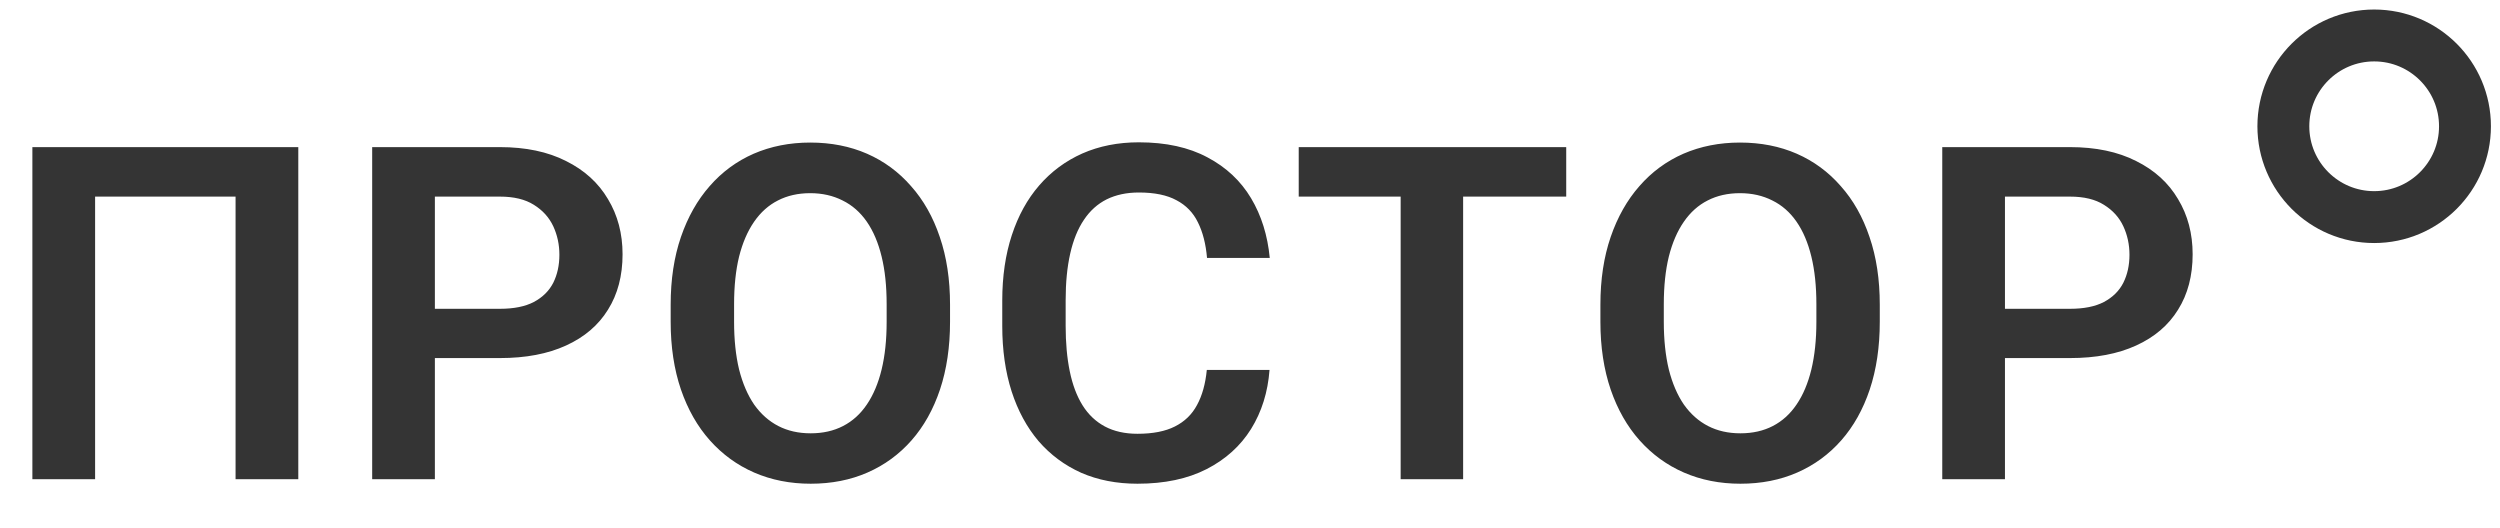 <svg width="123" height="26" viewBox="0 0 123 26" fill="none" xmlns="http://www.w3.org/2000/svg">
<path d="M14.676 7.238V23.575H11.59V9.673H4.679V23.575H1.593V7.238H14.676ZM24.594 17.617H20.386V15.193H24.594C25.282 15.193 25.839 15.081 26.266 14.857C26.7 14.625 27.017 14.31 27.22 13.914C27.421 13.51 27.522 13.05 27.522 12.534C27.522 12.033 27.421 11.565 27.22 11.131C27.017 10.698 26.7 10.346 26.266 10.077C25.839 9.807 25.282 9.673 24.594 9.673H21.396V23.575H18.311V7.238H24.594C25.866 7.238 26.95 7.466 27.848 7.922C28.753 8.371 29.441 8.996 29.912 9.796C30.391 10.589 30.63 11.494 30.63 12.511C30.63 13.566 30.391 14.475 29.912 15.238C29.441 16.001 28.753 16.588 27.848 17C26.95 17.411 25.866 17.617 24.594 17.617ZM46.742 14.991V15.833C46.742 17.067 46.577 18.178 46.248 19.165C45.919 20.145 45.452 20.979 44.846 21.667C44.24 22.355 43.518 22.883 42.68 23.249C41.843 23.616 40.911 23.799 39.886 23.799C38.877 23.799 37.949 23.616 37.104 23.249C36.266 22.883 35.541 22.355 34.927 21.667C34.314 20.979 33.839 20.145 33.502 19.165C33.166 18.178 32.997 17.067 32.997 15.833V14.991C32.997 13.749 33.166 12.639 33.502 11.659C33.839 10.679 34.31 9.845 34.916 9.157C35.522 8.461 36.244 7.93 37.081 7.563C37.927 7.197 38.854 7.014 39.864 7.014C40.889 7.014 41.82 7.197 42.658 7.563C43.496 7.93 44.217 8.461 44.823 9.157C45.437 9.845 45.908 10.679 46.237 11.659C46.574 12.639 46.742 13.749 46.742 14.991ZM43.623 15.833V14.969C43.623 14.079 43.541 13.297 43.376 12.624C43.211 11.943 42.968 11.371 42.647 10.907C42.325 10.443 41.928 10.095 41.457 9.864C40.986 9.624 40.455 9.504 39.864 9.504C39.266 9.504 38.735 9.624 38.271 9.864C37.815 10.095 37.425 10.443 37.104 10.907C36.782 11.371 36.535 11.943 36.363 12.624C36.199 13.297 36.117 14.079 36.117 14.969V15.833C36.117 16.715 36.199 17.497 36.363 18.178C36.535 18.858 36.782 19.434 37.104 19.905C37.433 20.369 37.83 20.721 38.293 20.96C38.757 21.2 39.288 21.319 39.886 21.319C40.485 21.319 41.016 21.2 41.48 20.96C41.944 20.721 42.333 20.369 42.647 19.905C42.968 19.434 43.211 18.858 43.376 18.178C43.541 17.497 43.623 16.715 43.623 15.833ZM59.375 18.2H62.461C62.379 19.292 62.076 20.261 61.552 21.106C61.028 21.944 60.299 22.602 59.364 23.081C58.429 23.559 57.296 23.799 55.964 23.799C54.94 23.799 54.016 23.619 53.193 23.26C52.378 22.894 51.678 22.374 51.095 21.701C50.519 21.02 50.078 20.205 49.771 19.255C49.464 18.297 49.311 17.224 49.311 16.035V14.789C49.311 13.6 49.468 12.526 49.782 11.569C50.096 10.611 50.545 9.796 51.129 9.123C51.719 8.442 52.426 7.919 53.249 7.552C54.079 7.186 55.007 7.002 56.032 7.002C57.363 7.002 58.489 7.249 59.409 7.743C60.329 8.229 61.043 8.899 61.552 9.751C62.061 10.604 62.367 11.584 62.472 12.691H59.386C59.327 12.003 59.177 11.419 58.938 10.941C58.706 10.462 58.354 10.099 57.883 9.852C57.419 9.598 56.802 9.471 56.032 9.471C55.433 9.471 54.906 9.583 54.45 9.807C54.001 10.032 53.627 10.368 53.328 10.817C53.029 11.259 52.804 11.812 52.654 12.478C52.505 13.136 52.43 13.899 52.43 14.767V16.035C52.43 16.865 52.497 17.609 52.632 18.267C52.767 18.926 52.976 19.483 53.26 19.939C53.545 20.395 53.911 20.743 54.36 20.983C54.809 21.222 55.344 21.342 55.964 21.342C56.72 21.342 57.333 21.222 57.804 20.983C58.283 20.743 58.646 20.392 58.893 19.928C59.147 19.464 59.308 18.888 59.375 18.2ZM71.986 7.238V23.575H68.912V7.238H71.986ZM77.058 7.238V9.673H63.897V7.238H77.058ZM92.485 14.991V15.833C92.485 17.067 92.32 18.178 91.991 19.165C91.662 20.145 91.195 20.979 90.589 21.667C89.983 22.355 89.261 22.883 88.423 23.249C87.585 23.616 86.654 23.799 85.629 23.799C84.62 23.799 83.692 23.616 82.847 23.249C82.009 22.883 81.284 22.355 80.67 21.667C80.057 20.979 79.582 20.145 79.245 19.165C78.909 18.178 78.74 17.067 78.74 15.833V14.991C78.74 13.749 78.909 12.639 79.245 11.659C79.582 10.679 80.053 9.845 80.659 9.157C81.265 8.461 81.987 7.93 82.824 7.563C83.67 7.197 84.597 7.014 85.607 7.014C86.632 7.014 87.563 7.197 88.401 7.563C89.239 7.93 89.96 8.461 90.566 9.157C91.18 9.845 91.651 10.679 91.98 11.659C92.317 12.639 92.485 13.749 92.485 14.991ZM89.366 15.833V14.969C89.366 14.079 89.283 13.297 89.119 12.624C88.954 11.943 88.711 11.371 88.389 10.907C88.068 10.443 87.671 10.095 87.2 9.864C86.729 9.624 86.198 9.504 85.607 9.504C85.009 9.504 84.478 9.624 84.014 9.864C83.557 10.095 83.168 10.443 82.847 10.907C82.525 11.371 82.278 11.943 82.106 12.624C81.942 13.297 81.859 14.079 81.859 14.969V15.833C81.859 16.715 81.942 17.497 82.106 18.178C82.278 18.858 82.525 19.434 82.847 19.905C83.176 20.369 83.572 20.721 84.036 20.96C84.5 21.2 85.031 21.319 85.629 21.319C86.228 21.319 86.759 21.2 87.223 20.96C87.686 20.721 88.075 20.369 88.389 19.905C88.711 19.434 88.954 18.858 89.119 18.178C89.283 17.497 89.366 16.715 89.366 15.833ZM101.842 17.617H97.634V15.193H101.842C102.53 15.193 103.087 15.081 103.514 14.857C103.948 14.625 104.266 14.31 104.467 13.914C104.669 13.51 104.77 13.05 104.77 12.534C104.77 12.033 104.669 11.565 104.467 11.131C104.266 10.698 103.948 10.346 103.514 10.077C103.087 9.807 102.53 9.673 101.842 9.673H98.644V23.575H95.559V7.238H101.842C103.114 7.238 104.198 7.466 105.096 7.922C106.001 8.371 106.689 8.996 107.16 9.796C107.639 10.589 107.878 11.494 107.878 12.511C107.878 13.566 107.639 14.475 107.16 15.238C106.689 16.001 106.001 16.588 105.096 17C104.198 17.411 103.114 17.617 101.842 17.617Z" fill="#343434"/>
<circle cx="116.809" cy="6.213" r="4.468" stroke="#343434" stroke-width="2.553"/>
</svg>
